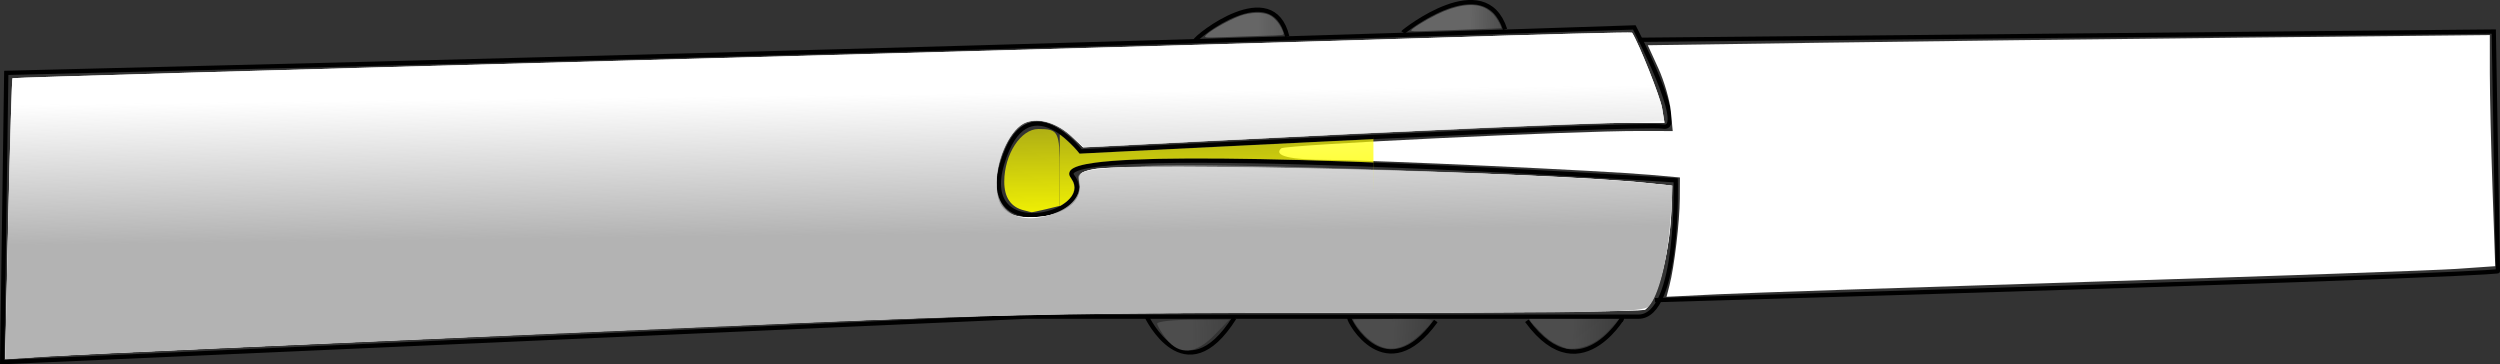<?xml version="1.0" encoding="UTF-8" standalone="no"?>
<!-- Created with Inkscape (http://www.inkscape.org/) -->
<svg
    xmlns:inkscape="http://www.inkscape.org/namespaces/inkscape"
    xmlns:rdf="http://www.w3.org/1999/02/22-rdf-syntax-ns#"
    xmlns="http://www.w3.org/2000/svg"
    xmlns:sodipodi="http://sodipodi.sourceforge.net/DTD/sodipodi-0.dtd"
    xmlns:cc="http://creativecommons.org/ns#"
    xmlns:xlink="http://www.w3.org/1999/xlink"
    xmlns:dc="http://purl.org/dc/elements/1.1/"
    xmlns:svg="http://www.w3.org/2000/svg"
    xmlns:ns1="http://sozi.baierouge.fr"
    id="svg2"
    sodipodi:docname="connection figure.svg"
    inkscape:export-filename="C:\Users\CarLoz\DIY\Instructables\iBles\Super pooper plunger\ills\fig - connection figure.png"
    viewBox="0 0 583.38 85.015"
    inkscape:export-xdpi="300"
    version="1.1"
    inkscape:export-ydpi="300"
    inkscape:version="0.48.0 r9654"
  >
  <rect x="0" y="0" width="583.38" height="85.015" fill="#333333" stroke="none"/>
  <defs
      id="defs6"
    >
    <linearGradient
        id="linearGradient3810"
        inkscape:collect="always"
      >
      <stop
          id="stop3812"
          style="stop-color:#ffff00"
          offset="0"
      />
      <stop
          id="stop3814"
          style="stop-color:#ffff00;stop-opacity:0"
          offset="1"
      />
    </linearGradient
    >
    <linearGradient
        id="linearGradient3842"
        y2="236.91"
        gradientUnits="userSpaceOnUse"
        x2="164.24"
        gradientTransform="translate(.5 -214.41)"
        y1="269.69"
        x1="164.63"
        inkscape:collect="always"
      >
      <stop
          id="stop3838"
          style="stop-color:#b3b3b3"
          offset="0"
      />
      <stop
          id="stop3840"
          style="stop-color:#b3b3b3;stop-opacity:0"
          offset="1"
      />
    </linearGradient
    >
    <linearGradient
        id="linearGradient5366"
        y2="218.67"
        gradientUnits="userSpaceOnUse"
        x2="358.54"
        gradientTransform="translate(.5 -214.41)"
        y1="218.9"
        x1="342.41"
        inkscape:collect="always"
      >
      <stop
          id="stop5370"
          style="stop-color:#666666"
          offset="0"
      />
      <stop
          id="stop5372"
          style="stop-color:#666666;stop-opacity:0"
          offset="1"
      />
    </linearGradient
    >
    <linearGradient
        id="linearGradient5380"
        y2="220.54"
        gradientUnits="userSpaceOnUse"
        x2="318.11"
        gradientTransform="translate(.5 -214.41)"
        y1="220.77"
        x1="292.86"
        inkscape:collect="always"
      >
      <stop
          id="stop5376"
          style="stop-color:#666666"
          offset="0"
      />
      <stop
          id="stop5378"
          style="stop-color:#666666;stop-opacity:0"
          offset="1"
      />
    </linearGradient
    >
    <linearGradient
        id="linearGradient5388"
        y2="292.06"
        gradientUnits="userSpaceOnUse"
        x2="298.94"
        gradientTransform="translate(.5 -214.41)"
        y1="291.83"
        x1="277.44"
        inkscape:collect="always"
      >
      <stop
          id="stop5384"
          style="stop-color:#4d4d4d"
          offset="0"
      />
      <stop
          id="stop5386"
          style="stop-color:#4d4d4d;stop-opacity:0"
          offset="1"
      />
    </linearGradient
    >
    <linearGradient
        id="linearGradient5396"
        y2="291.36"
        gradientUnits="userSpaceOnUse"
        x2="342.65"
        gradientTransform="translate(.5 -214.41)"
        y1="292.06"
        x1="324.42"
        inkscape:collect="always"
      >
      <stop
          id="stop5406"
          style="stop-color:#4d4d4d"
          offset="0"
      />
      <stop
          id="stop5408"
          style="stop-color:#4d4d4d;stop-opacity:0"
          offset="1"
      />
    </linearGradient
    >
    <linearGradient
        id="linearGradient5416"
        y2="291.36"
        gradientUnits="userSpaceOnUse"
        x2="384.95"
        gradientTransform="translate(.5 -214.41)"
        y1="292.06"
        x1="366.49"
        inkscape:collect="always"
      >
      <stop
          id="stop5412"
          style="stop-color:#4d4d4d"
          offset="0"
      />
      <stop
          id="stop5414"
          style="stop-color:#4d4d4d;stop-opacity:0"
          offset="1"
      />
    </linearGradient
    >
    <linearGradient
        id="linearGradient3816"
        y2="202.9"
        xlink:href="#linearGradient3810"
        gradientUnits="userSpaceOnUse"
        x2="416.31"
        gradientTransform="translate(.5 -214.41)"
        y1="264.86"
        x1="417.7"
        inkscape:collect="always"
    />
    <linearGradient
        id="linearGradient3820"
        y2="202.9"
        xlink:href="#linearGradient3810"
        gradientUnits="userSpaceOnUse"
        x2="416.31"
        gradientTransform="matrix(1.034 0 0 1 -7.437 -214.41)"
        y1="264.86"
        x1="417.7"
        inkscape:collect="always"
    />
  </defs
  >
  <sodipodi:namedview
      id="namedview4"
      fit-margin-left="0"
      inkscape:showpageshadow="false"
      inkscape:zoom="1.9712416"
      borderopacity="1"
      inkscape:current-layer="svg2"
      inkscape:cx="291.69432"
      inkscape:cy="42.517935"
      inkscape:window-maximized="1"
      showgrid="false"
      fit-margin-right="0"
      bordercolor="#666666"
      inkscape:window-x="-8"
      guidetolerance="10"
      objecttolerance="10"
      inkscape:window-y="-8"
      fit-margin-bottom="0"
      inkscape:window-width="1280"
      inkscape:pageopacity="0"
      inkscape:pageshadow="2"
      pagecolor="#ffffff"
      gridtolerance="10"
      inkscape:window-height="750"
      showborder="false"
      fit-margin-top="0"
  />
  <path
      id="path3764"
      style="stroke:#000000;stroke-width:1px;fill:none"
      inkscape:connector-curvature="0"
      d="m1.464 17.005c240.09-5.785 379.91-10.606 379.91-10.606s12.535 24.105 6.75 23.141c-5.785-0.964-135.95 5.785-135.95 5.785s-12.535-16.392-18.32 2.893c-5.785 19.284 23.141 11.571 16.392 2.893-6.75-8.678 140.78 0.964 140.78 0.964s0.964 31.819-8.678 31.819h-142.7l-239.14 10.606z"
  />
  <path
      id="path3768"
      style="stroke:#000000;stroke-width:1px;fill:none"
      inkscape:connector-curvature="0"
      d="m386.19 70.037c198.63-5.785 196.7-6.75 196.7-6.75l-0.964-55.925-199.59 1.928"
  />
  <path
      id="path3770"
      sodipodi:nodetypes="cc"
      style="stroke:#000000;stroke-width:1px;fill:none"
      inkscape:connector-curvature="0"
      d="m278.93 9.496c0.155-0.928 18.028-15.166 21.447-0.964"
  />
  <path
      id="path3778"
      sodipodi:nodetypes="cc"
      style="stroke:#000000;stroke-width:1px;fill:none"
      inkscape:connector-curvature="0"
      d="m327.4 7.567c0.213-0.319 19.071-15.283 23.813-0.701"
  />
  <path
      id="path3803"
      sodipodi:nodetypes="cc"
      style="stroke:#000000;stroke-width:1px;fill:none"
      inkscape:connector-curvature="0"
      d="m378.21 74.917c2.133-4.067-8.748 17.976-21.914-0.059"
  />
  <path
      id="path3805"
      sodipodi:nodetypes="cc"
      style="stroke:#000000;stroke-width:1px;fill:none"
      inkscape:connector-curvature="0"
      d="m314.86 74.186c-0.144 0.792 8.606 16.715 20.19 0.73"
  />
  <path
      id="path3809"
      sodipodi:nodetypes="cc"
      style="stroke:#000000;stroke-width:1px;fill:none"
      inkscape:connector-curvature="0"
      d="m267.59 73.894s8.882 18.612 20.453 0.292"
  />
  <path
      id="path3826"
      style="fill-rule:evenodd;stroke-width:0;stroke-miterlimit:0;fill:#ffffff"
      inkscape:connector-curvature="0"
      d="m389.59 66.552c1.115-4.3 2.361-14.797 2.395-20.189l0.032-4.949-6.991-0.621c-10.738-0.954-64.663-3.452-74.968-3.473-9.077-0.018-12.988-0.973-11.08-2.705 0.92-0.835 68.184-4.089 83.761-4.052l7.595 0.018-0.444-4.625c-0.244-2.544-1.554-7.05-2.911-10.013l-2.466-5.387 40.634-0.588c22.349-0.323 66.559-0.858 98.246-1.187l57.612-0.599 0.003 9.03c0.002 4.967 0.285 17.102 0.63 26.966l0.627 17.936-9.066 0.631c-4.987 0.347-43.128 1.692-84.758 2.989s-81.059 2.619-87.621 2.939l-11.93 0.582 0.702-2.705z"
  />
  <path
      id="path3828"
      style="stroke-width:0;stroke-miterlimit:0;fill:none"
      inkscape:connector-curvature="0"
      d="m389.59 66.552c1.115-4.3 2.361-14.797 2.395-20.189l0.032-4.949-6.991-0.617c-10.753-0.95-64.673-3.447-74.968-3.473-9.079-0.022-12.987-0.978-11.08-2.709 0.921-0.836 68.186-4.089 83.772-4.052l7.607 0.018-0.58-4.896c-0.319-2.692-1.634-7.198-2.922-10.013l-2.343-5.117 40.634-0.59c22.349-0.324 66.559-0.861 98.246-1.191l57.612-0.601 0.003 9.034c0.002 4.969 0.285 17.106 0.63 26.971l0.627 17.936-9.066 0.631c-4.987 0.347-43.128 1.692-84.758 2.989s-81.059 2.619-87.621 2.939l-11.93 0.582 0.702-2.705z"
  />
  <path
      id="path3830"
      style="fill-rule:evenodd;stroke-width:0;stroke-miterlimit:0;fill:#ffffff"
      inkscape:connector-curvature="0"
      d="m1.939 51.14c0.389-17.936 0.828-32.734 0.975-32.885 0.147-0.151 63.999-1.984 141.89-4.075 77.895-2.09 162.83-4.486 188.74-5.324 25.912-0.838 47.196-1.391 47.299-1.229 1.628 2.567 6.594 15.036 7.01 17.601l0.556 3.425-8.563 0.002c-8.579 0.002-48.219 1.728-99.655 4.34l-27.453 1.394-2.465-2.361c-3.434-3.29-7.729-4.652-10.886-3.451-3.449 1.311-6.77 8.031-6.871 13.901-0.111 6.468 2.613 8.728 9.8 8.132 6.33-0.525 10.244-3.656 9.647-7.719-0.346-2.36-0.019-2.721 3.059-3.378 8.237-1.757 104.98 0.643 129.52 3.213l5.544 0.581-0.019 4.003c-0.049 10.17-3.202 22.868-6.198 24.96-0.558 0.39-33.769 0.715-73.802 0.723-71.84 0.015-74.206 0.077-181.76 4.793-59.932 2.628-113.04 5.045-118.02 5.372l-9.057 0.593 0.708-32.611-0 0z"
  />
  <path
      id="path3832"
      style="fill-rule:evenodd;stroke-width:0;stroke-miterlimit:0;fill:#ffffff"
      inkscape:connector-curvature="0"
      d="m1.939 51.14c0.389-17.936 0.828-32.734 0.975-32.885 0.147-0.151 63.999-1.984 141.89-4.075 77.895-2.09 162.83-4.486 188.74-5.324 25.912-0.838 47.196-1.391 47.299-1.229 1.628 2.567 6.594 15.036 7.01 17.601l0.556 3.425-8.563 0.002c-8.579 0.002-48.219 1.728-99.655 4.34l-27.453 1.394-2.465-2.361c-3.434-3.29-7.729-4.652-10.886-3.451-3.449 1.311-6.77 8.031-6.871 13.901-0.111 6.468 2.613 8.728 9.8 8.132 6.33-0.525 10.244-3.656 9.647-7.719-0.346-2.36-0.019-2.721 3.059-3.378 8.237-1.757 104.98 0.643 129.52 3.213l5.544 0.581-0.019 4.003c-0.049 10.17-3.202 22.868-6.198 24.96-0.558 0.39-33.674 0.715-73.592 0.723-71.557 0.015-74.113 0.082-181.76 4.793-60.048 2.628-113.25 5.045-118.23 5.372l-9.057 0.593 0.708-32.611-0 0z"
  />
  <path
      id="path3834"
      style="fill-rule:evenodd;stroke-width:0;stroke-miterlimit:0;fill:url(#linearGradient3842)"
      inkscape:connector-curvature="0"
      d="m1.913 51.195c0.386-17.956 0.829-32.776 0.984-32.931 0.156-0.156 63.364-1.995 140.46-4.087 77.099-2.092 161.09-4.464 186.65-5.27 25.559-0.806 47.488-1.466 48.732-1.466 1.898 0 2.77 1.186 5.444 7.404 1.751 4.072 3.404 8.76 3.673 10.417l0.489 3.013-30.227 1.188c-16.625 0.653-47.066 2.04-67.647 3.082l-37.42 1.894-3.559-2.818c-7.449-5.897-13.206-3.712-16.126 6.121-3.116 10.492 3.229 16.009 13.485 11.724 3.674-1.535 5.735-4.58 4.894-7.23-0.759-2.392 1.135-2.803 16.365-3.557 15.652-0.774 94.56 1.965 116.09 4.03l6.164 0.591-0.596 8.345c-0.66 9.244-2.792 17.587-5.076 19.871-1.318 1.318-9.687 1.491-72.181 1.491-59.894 0-79.284 0.37-126.97 2.421-116.34 5.004-165.52 7.198-174.78 7.797l-9.549 0.618 0.701-32.648z"
  />
  <path
      id="path5294"
      style="stroke-width:0;stroke-miterlimit:0;fill:none"
      inkscape:connector-curvature="0"
      d="m235.83 46.996c-1.739-1.739-2.011-2.772-1.478-5.612 0.939-5.004 3.962-10.476 6.097-11.034 2.362-0.618 6.901 1.324 9.249 3.957 1.01 1.133 2.746 2.096 3.857 2.139 1.571 0.061 1.308 0.39-1.183 1.478-2.806 1.225-3.13 1.731-2.615 4.078 0.788 3.587-1.966 6.019-7.529 6.645-3.506 0.395-4.645 0.101-6.397-1.651z"
  />
  <path
      id="path5296"
      style="stroke-width:0;stroke-miterlimit:0;fill:none"
      inkscape:connector-curvature="0"
      d="m251.2 38.701c0.028-0.082 0.534-0.379 1.125-0.66 1.83-0.869 2.16-1.069 2.16-1.309 0-0.186-0.15-0.246-0.875-0.356-0.773-0.116-1.259-0.32-1.106-0.463 0.097-0.091 56.368-2.871 75.804-3.745 5.138-0.231 9.788-0.452 10.335-0.491 0.827-0.059 0.994-0.041 0.994 0.107 0 0.235-0.049 0.239-9.16 0.681-12.784 0.621-26.338 1.449-29.65 1.812-1.826 0.2-1.957 0.244-2.228 0.745l-0.239 0.442 0.247 0.337c0.322 0.439 1.755 0.926 3.304 1.123 2.798 0.356 1.902 0.407-4.453 0.253-19.939-0.481-35.087-0.203-42.063 0.773-1.391 0.195-3.284 0.582-3.796 0.776-0.416 0.158-0.46 0.155-0.4-0.026z"
  />
  <path
      id="path5298"
      style="fill-rule:evenodd;stroke-width:0;stroke-miterlimit:0;fill:url(#linearGradient5388)"
      inkscape:connector-curvature="0"
      d="m272.16 79.095c-1.169-1.486-2.126-3.102-2.126-3.59 0-0.488 3.783-0.887 8.406-0.887h8.406l-3.479 3.59c-4.319 4.456-8.161 4.76-11.208 0.887z"
  />
  <path
      id="path5350"
      style="fill-rule:evenodd;stroke-width:0;stroke-miterlimit:0;fill:url(#linearGradient5396)"
      inkscape:connector-curvature="0"
      d="m323.29 81.204c-1.539-0.317-3.294-1.373-4.843-2.916-1.192-1.187-2.688-3.259-2.688-3.723 0-0.073 4.211-0.134 9.357-0.134 10.766 0 9.946-0.28 7.36 2.513-3.209 3.466-6.231 4.867-9.186 4.26z"
  />
  <path
      id="path5352"
      style="fill-rule:evenodd;stroke-width:0;stroke-miterlimit:0;fill:url(#linearGradient5416)"
      inkscape:connector-curvature="0"
      d="m365.54 81.29c-0.321-0.065-1.356-0.486-2.299-0.936-1.307-0.624-2.201-1.3-3.76-2.845-1.125-1.115-2.171-2.263-2.325-2.552l-0.28-0.526h10.445 10.445l-0.444 0.526c-2.674 3.17-4.113 4.411-6.325 5.455-1.674 0.791-4.016 1.167-5.458 0.877z"
  />
  <path
      id="path5356"
      style="fill-rule:evenodd;stroke-width:0;stroke-miterlimit:0;fill:url(#linearGradient5380)"
      inkscape:connector-curvature="0"
      d="m281.21 8.497c0.25-0.802 5.112-3.66 8.141-4.785 2.344-0.871 5.442-0.943 6.924-0.162 1.38 0.727 2.671 2.402 3.218 4.175 0.15 0.486 0.098 0.493-5.17 0.646-2.927 0.085-7.098 0.222-9.268 0.304-3.327 0.126-3.93 0.098-3.844-0.179z"
  />
  <path
      id="path5358"
      style="fill-rule:evenodd;stroke-width:0;stroke-miterlimit:0;fill:url(#linearGradient5366)"
      inkscape:connector-curvature="0"
      d="m329.31 7.12c0-0.365 3.248-2.4 5.96-3.734 4.558-2.242 8.629-2.804 11.2-1.546 0.711 0.348 1.663 1.065 2.115 1.594 0.833 0.974 1.901 2.92 1.708 3.113-0.058 0.058-3.357 0.206-7.331 0.33s-8.672 0.286-10.439 0.36c-2.226 0.094-3.214 0.058-3.214-0.117z"
  />
  <path
      id="path3804"
      style="stroke-width:0;fill:url(#linearGradient3816);fill-rule:evenodd"
      inkscape:connector-curvature="0"
      d="m247.29 39.752v-8.352l0.147 0.095c0.839 0.543 3.07 2.654 3.996 3.782l0.482 0.587 9.133-0.465c14.774-0.752 32.981-1.652 46.146-2.28 6.756-0.322 12.505-0.601 12.776-0.619l0.491-0.032 0.017-0.568c0.009-0.312 0.016 3.197 0.015 7.799-0.001 4.602-0.008 6.085-0.016 3.296l-0.014-5.072-0.439-0.03c-0.502-0.035-0.908-0.05-5.049-0.194-30.248-1.047-50.277-0.965-59.37 0.245-3.137 0.417-4.984 0.969-5.721 1.708-0.326 0.327-0.476 0.845-0.355 1.226 0.036 0.114 0.23 0.461 0.432 0.773s0.414 0.678 0.473 0.815c0.749 1.746-0.002 3.513-2.13 5.012-0.22 0.155-0.538 0.359-0.706 0.453l-0.306 0.172v-8.352z"
  />
  <path
      id="path3806"
      style="fill-rule:evenodd;stroke-width:0;fill:url(#linearGradient3820)"
      inkscape:connector-curvature="0"
      d="m239.01 49.1c-3.102-0.726-4.68-3.013-4.663-6.759 0.028-6.334 3.863-12.236 7.949-12.236 4.704 0 4.991 0.557 4.991 9.688v8.247l-3.198 0.779c-1.759 0.428-3.297 0.742-3.419 0.698-0.122-0.044-0.869-0.232-1.661-0.418z"
  />
  <path
      id="path3808"
      style="fill-rule:evenodd;stroke-width:0;fill:url(#linearGradient3816)"
      inkscape:connector-curvature="0"
      d="m389.19 67.524c1.139-3.797 2.468-14.598 2.472-20.099l0.005-6.002-5.395-0.439c-4.708-0.383-15.287-0.938-56.39-2.957l-9.224-0.453v-2.28-2.28l5.743-0.406c5.254-0.372 19.906-0.999 51.865-2.222l12.009-0.459v-2.051c0-2.328-2.838-11.186-4.843-15.116l-1.336-2.619 43.989-0.458c24.194-0.252 68.454-0.667 98.355-0.921l54.365-0.463 0.458 13.166c0.252 7.241 0.484 19.431 0.516 27.089l0.059 13.923-8.586 0.473c-14.437 0.796-173.92 6.14-183.22 6.14-1.038 0-1.215-0.329-0.844-1.566z"
  />
</svg
>
